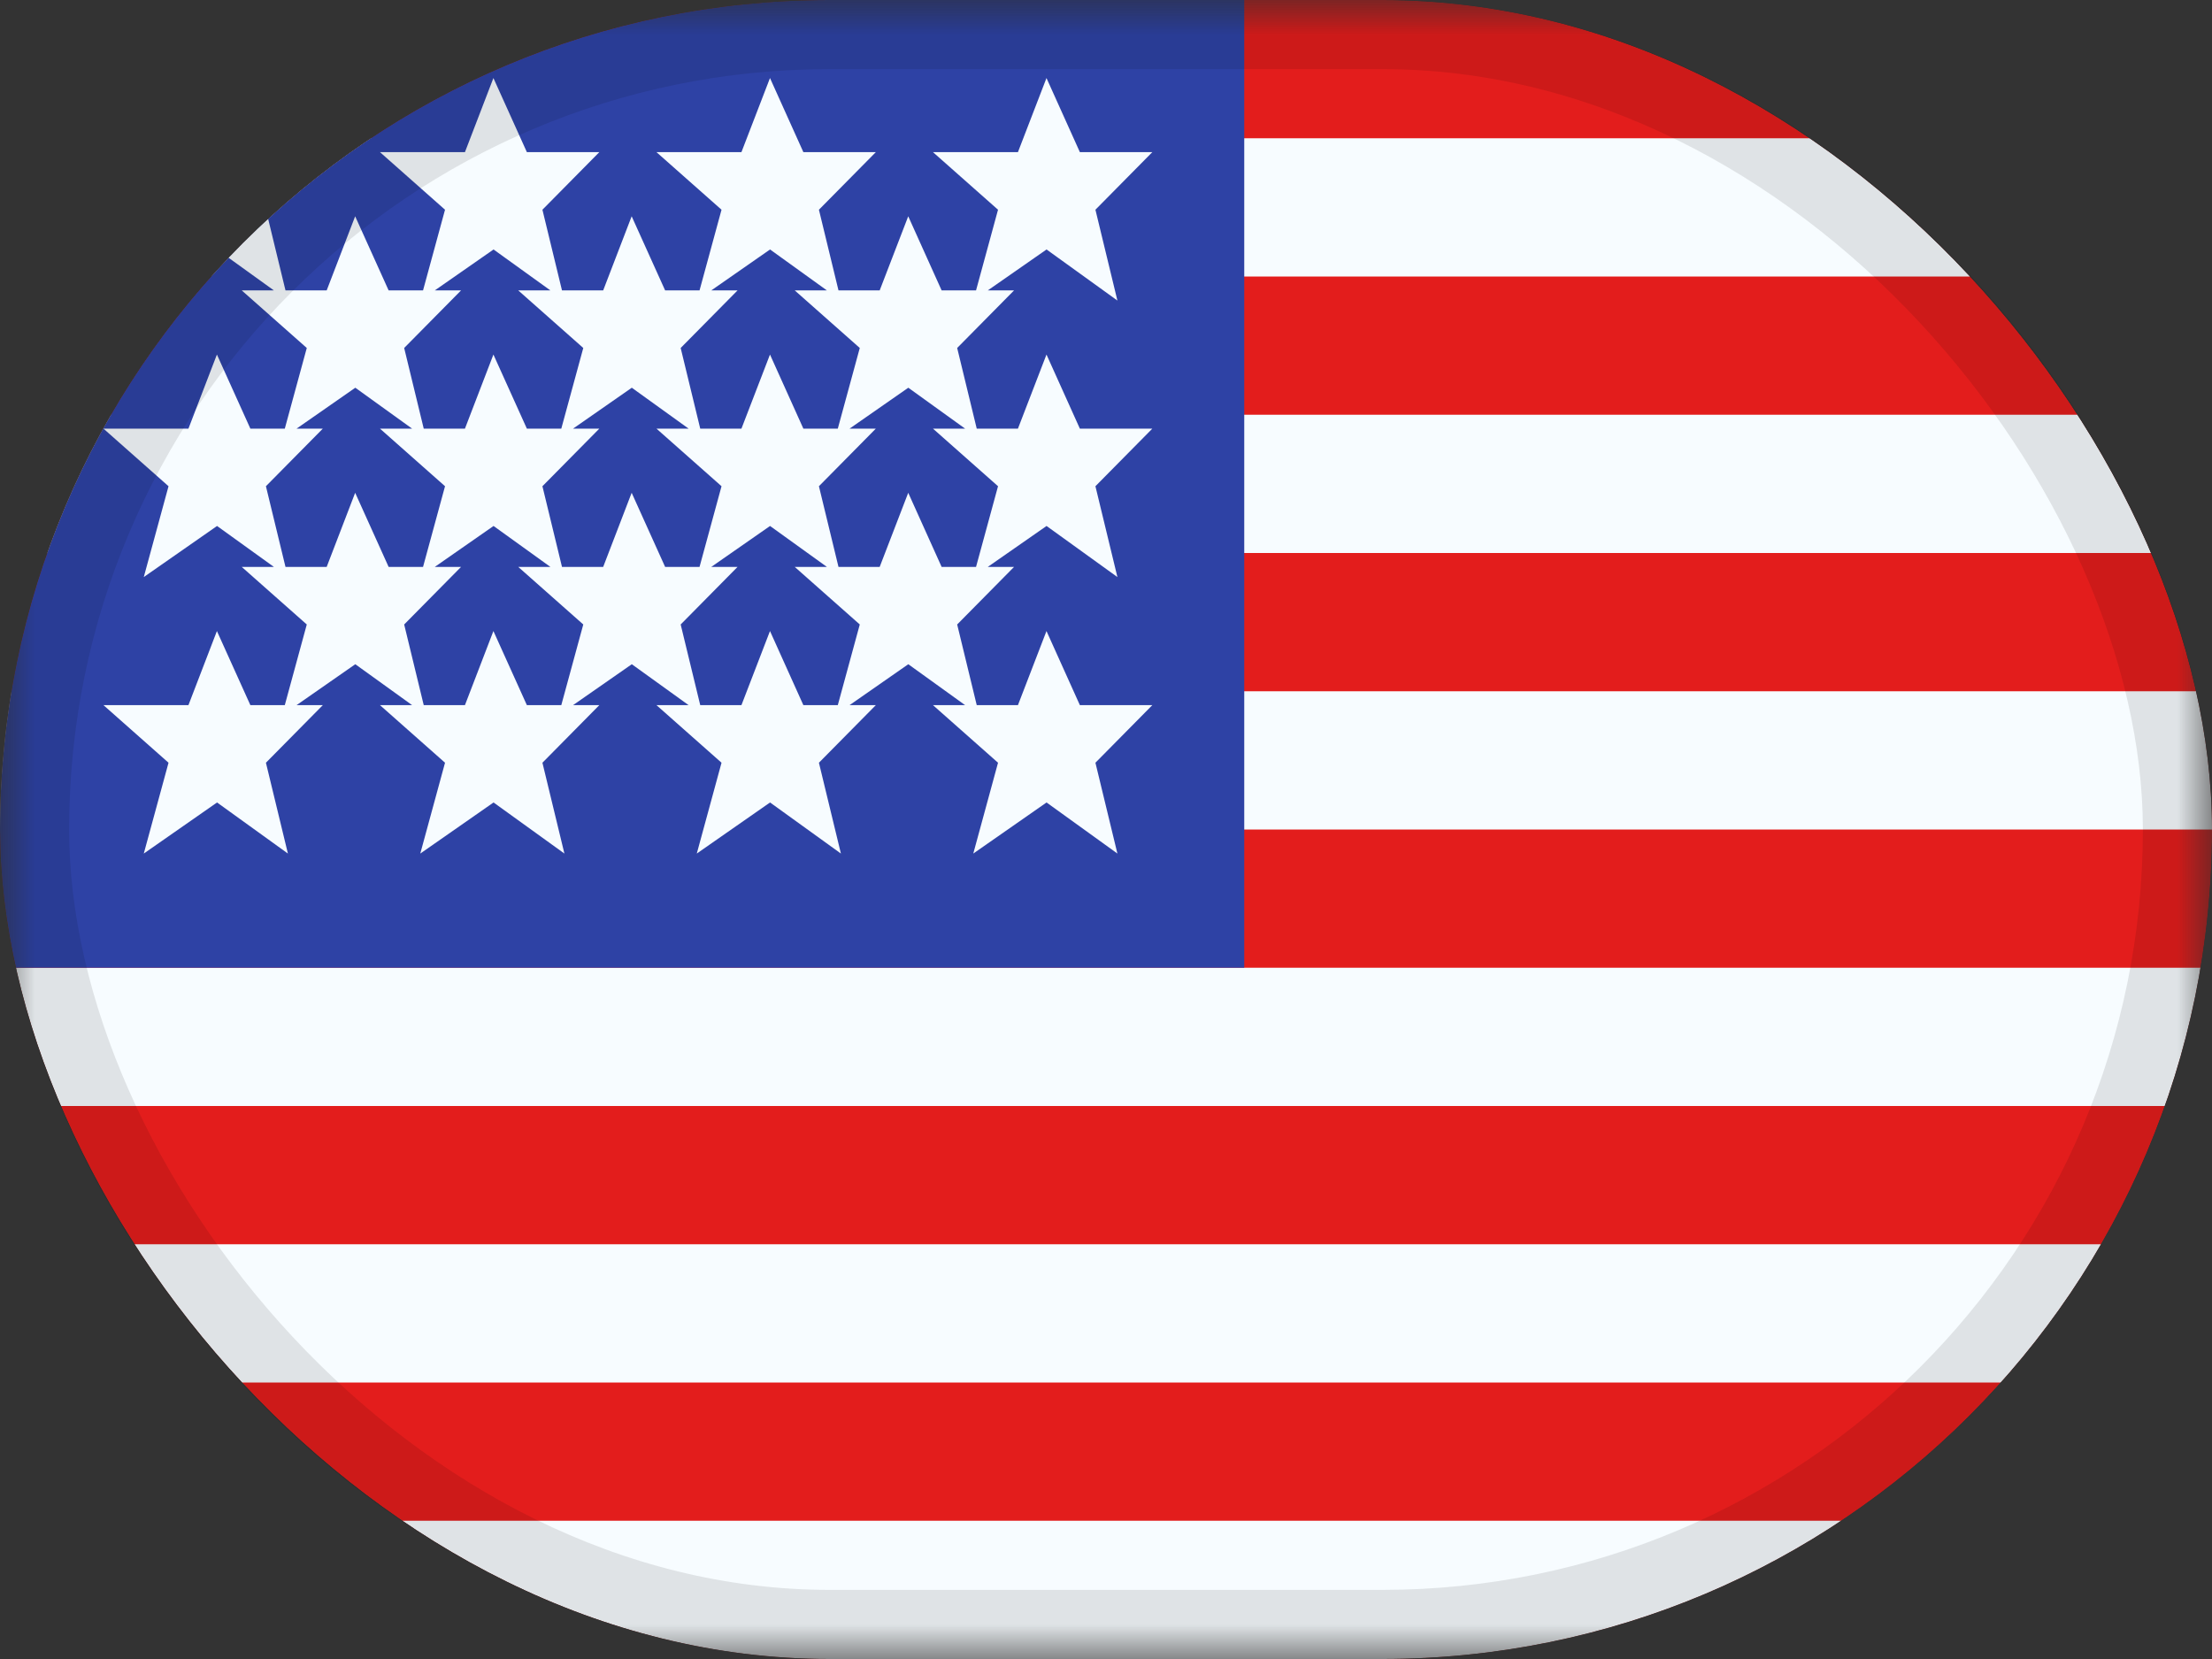 <svg xmlns="http://www.w3.org/2000/svg" width="32" height="24" viewBox="0 0 32 24" fill="none"><rect x="0" y="0" width="32" height="24" fill="#333333" stroke="none"/><g clip-path="url(#clip0_679_16794)"><mask id="mask0_679_16794" style="mask-type:luminance" maskUnits="userSpaceOnUse" x="0" y="0" width="32" height="24"><rect width="32" height="24" fill="white"></rect></mask><g mask="url(#mask0_679_16794)"><path fill-rule="evenodd" clip-rule="evenodd" d="M0 0H32V24H0V0Z" fill="#E31D1C"></path><path fill-rule="evenodd" clip-rule="evenodd" d="M0 2V4H32V2H0ZM0 6V8H32V6H0ZM0 12V10H32V12H0ZM0 14V16H32V14H0ZM0 20V18H32V20H0ZM0 24V22H32V24H0Z" fill="#F7FCFF"></path><rect width="18" height="14" fill="#2E42A5"></rect><path fill-rule="evenodd" clip-rule="evenodd" d="M2.08 4.348L3.14 3.609L3.962 4.201H3.497L4.438 5.034L4.12 6.201H3.622L3.138 5.129L2.726 6.201H1.497L2.438 7.034L2.08 8.348L3.14 7.609L3.962 8.201H3.497L4.438 9.034L4.12 10.201H3.622L3.138 9.129L2.726 10.201H1.497L2.438 11.034L2.08 12.348L3.14 11.609L4.165 12.348L3.847 11.034L4.67 10.201H4.29L5.14 9.609L5.962 10.201H5.497L6.438 11.034L6.08 12.348L7.14 11.609L8.165 12.348L7.847 11.034L8.67 10.201H8.29L9.14 9.609L9.962 10.201H9.497L10.438 11.034L10.08 12.348L11.14 11.609L12.165 12.348L11.847 11.034L12.67 10.201H12.29L13.14 9.609L13.962 10.201H13.497L14.438 11.034L14.08 12.348L15.14 11.609L16.165 12.348L15.847 11.034L16.67 10.201H15.622L15.139 9.129L14.726 10.201H14.13L13.847 9.034L14.67 8.201H14.29L15.14 7.609L16.165 8.348L15.847 7.034L16.67 6.201H15.622L15.139 5.129L14.726 6.201H14.13L13.847 5.034L14.67 4.201H14.29L15.14 3.609L16.165 4.348L15.847 3.034L16.67 2.201H15.622L15.139 1.129L14.726 2.201H13.497L14.438 3.034L14.12 4.201H13.622L13.139 3.129L12.726 4.201H12.13L11.847 3.034L12.67 2.201H11.622L11.139 1.129L10.726 2.201H9.497L10.438 3.034L10.12 4.201H9.622L9.138 3.129L8.726 4.201H8.13L7.847 3.034L8.67 2.201H7.622L7.138 1.129L6.726 2.201H5.497L6.438 3.034L6.12 4.201H5.622L5.138 3.129L4.726 4.201H4.13L3.847 3.034L4.67 2.201H3.622L3.138 1.129L2.726 2.201H1.497L2.438 3.034L2.08 4.348ZM14.12 8.201L14.438 7.034L13.497 6.201H13.962L13.14 5.609L12.29 6.201H12.67L11.847 7.034L12.13 8.201H12.726L13.139 7.129L13.622 8.201H14.12ZM11.962 8.201L11.14 7.609L10.29 8.201H10.67L9.847 9.034L10.13 10.201H10.726L11.139 9.129L11.622 10.201H12.12L12.438 9.034L11.497 8.201H11.962ZM8.438 9.034L8.12 10.201H7.622L7.138 9.129L6.726 10.201H6.13L5.847 9.034L6.67 8.201H6.29L7.14 7.609L7.962 8.201H7.497L8.438 9.034ZM8.726 8.201H8.13L7.847 7.034L8.67 6.201H8.29L9.14 5.609L9.962 6.201H9.497L10.438 7.034L10.12 8.201H9.622L9.138 7.129L8.726 8.201ZM6.12 8.201L6.438 7.034L5.497 6.201H5.962L5.14 5.609L4.29 6.201H4.67L3.847 7.034L4.13 8.201H4.726L5.138 7.129L5.622 8.201H6.12ZM12.438 5.034L12.12 6.201H11.622L11.139 5.129L10.726 6.201H10.13L9.847 5.034L10.67 4.201H10.29L11.14 3.609L11.962 4.201H11.497L12.438 5.034ZM7.962 4.201L7.14 3.609L6.29 4.201H6.67L5.847 5.034L6.13 6.201H6.726L7.138 5.129L7.622 6.201H8.12L8.438 5.034L7.497 4.201H7.962Z" fill="#F7FCFF"></path></g></g><rect x="0.5" y="0.5" width="31" height="23" rx="11.5" stroke="black" stroke-opacity="0.1"></rect><defs><clipPath id="clip0_679_16794"><rect width="32" height="24" rx="12" fill="white"></rect></clipPath></defs></svg>